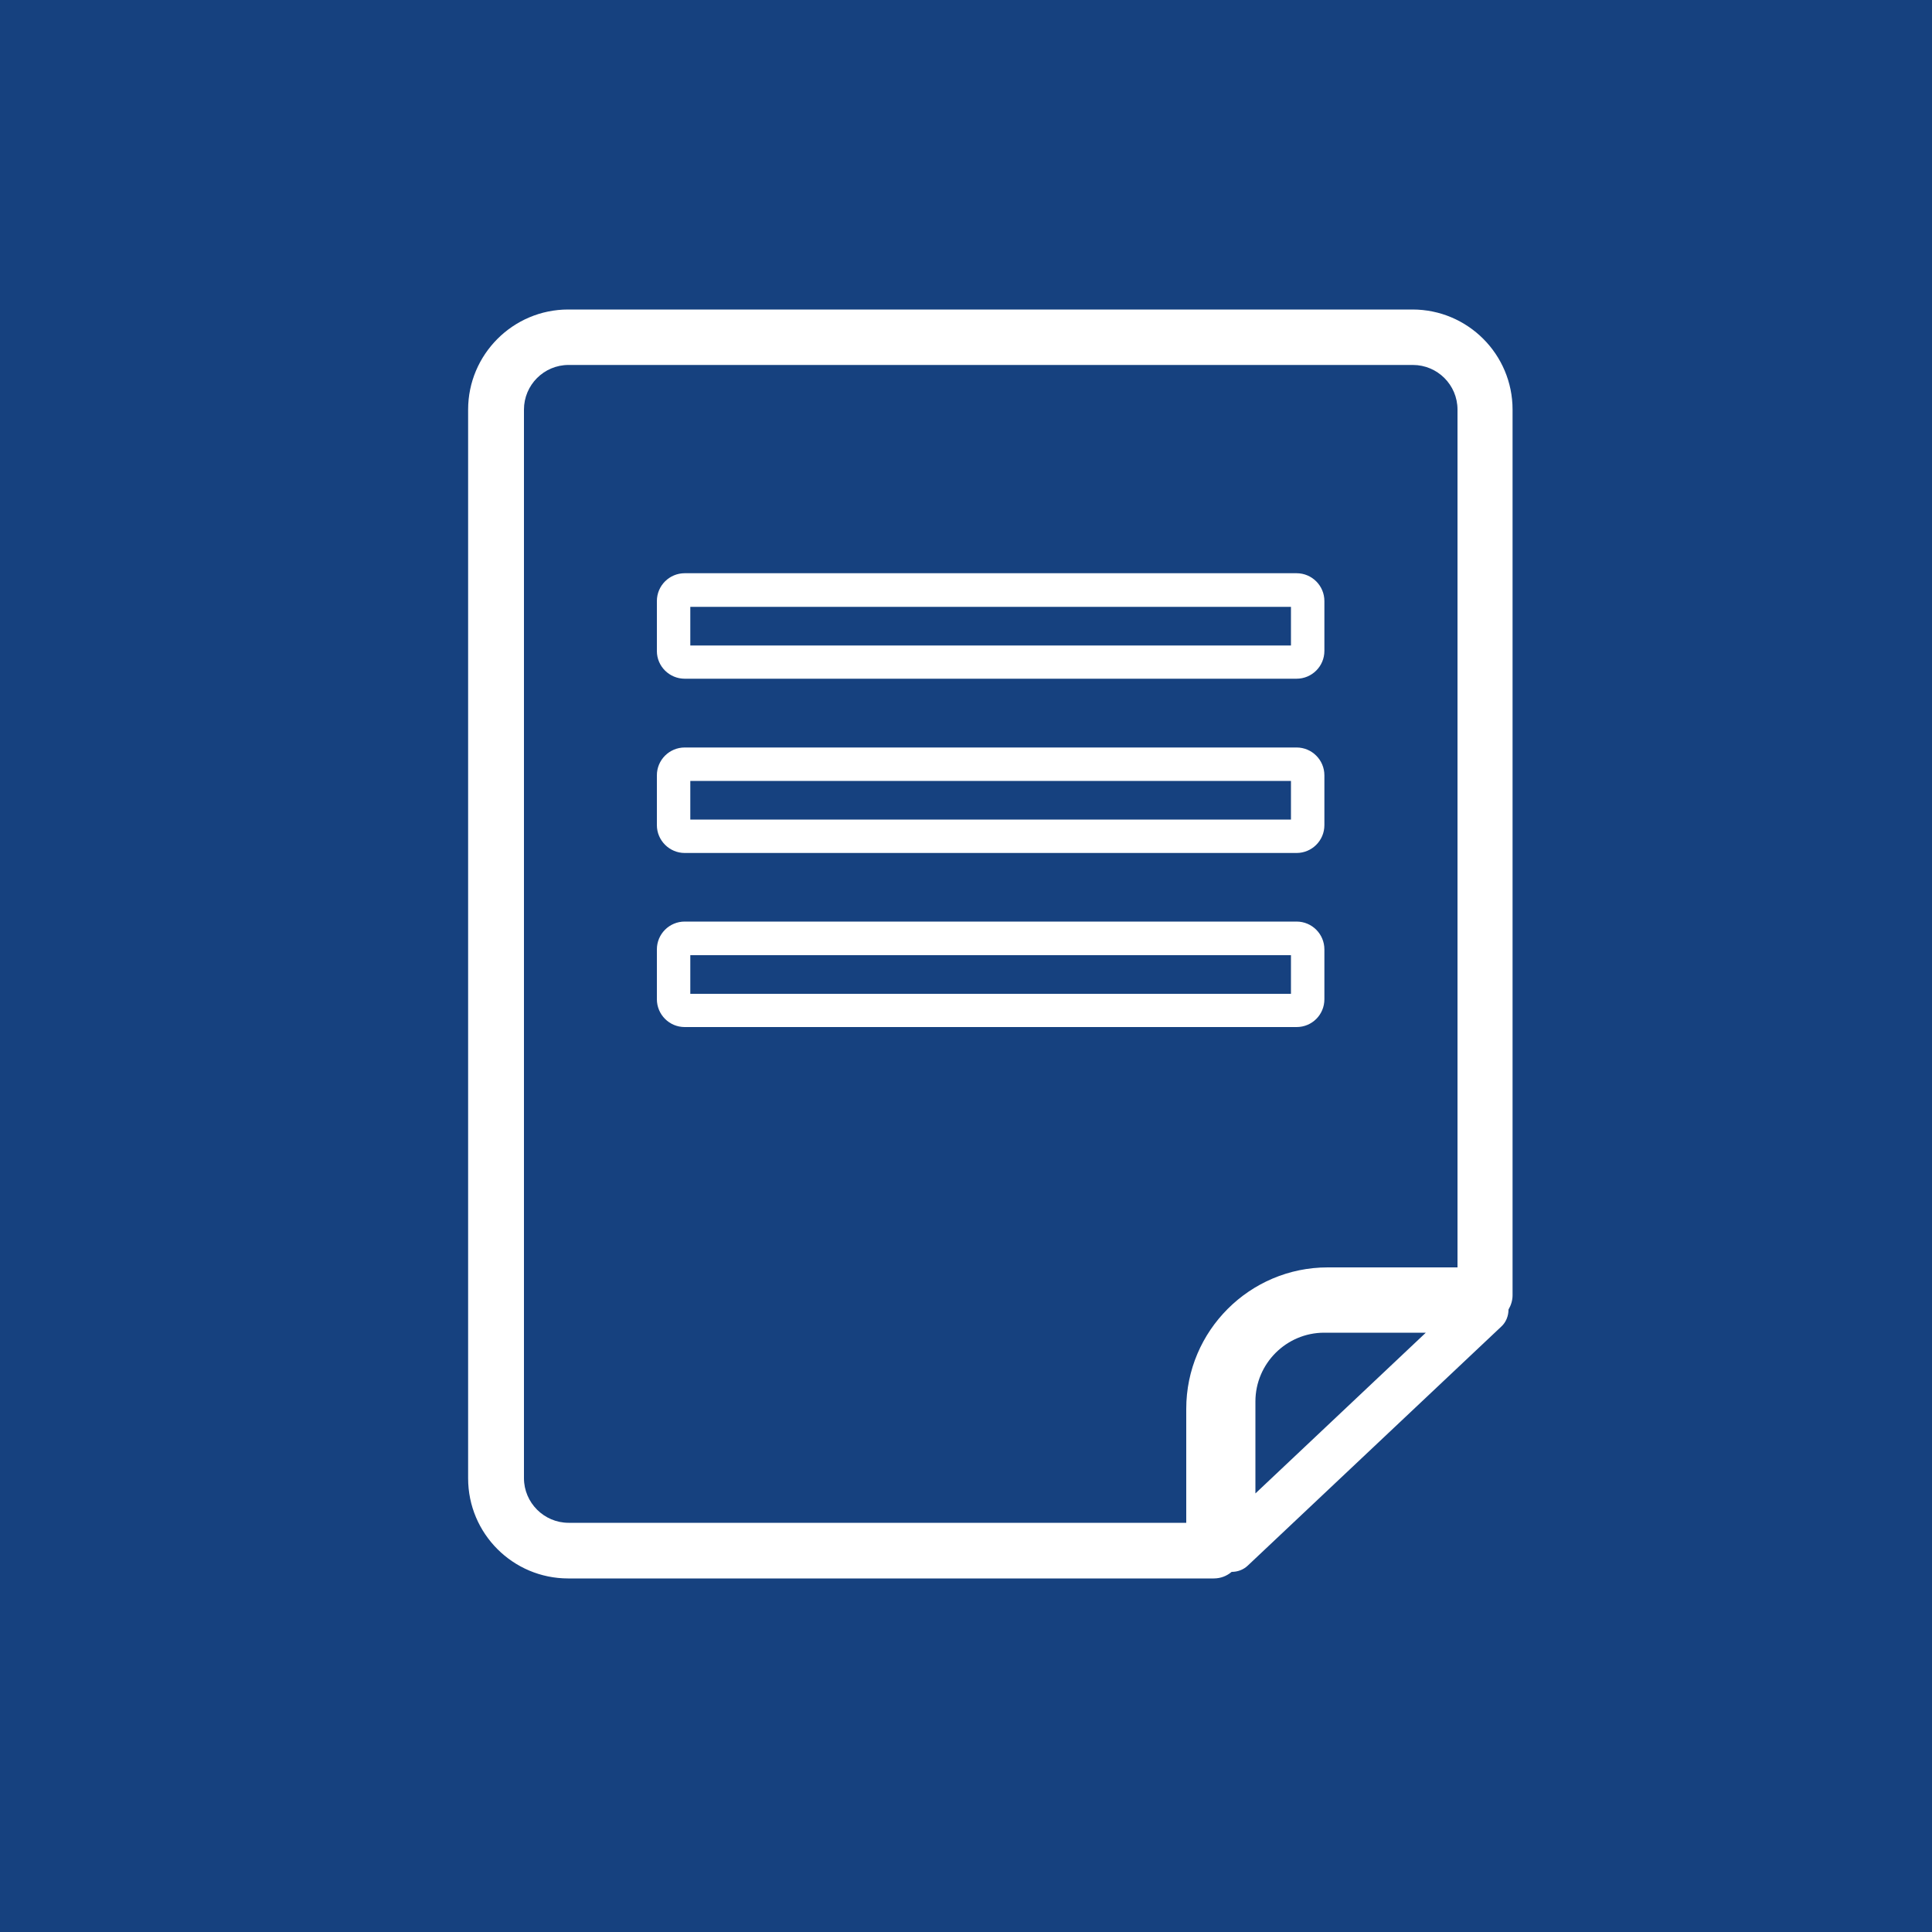 <?xml version="1.0" encoding="utf-8"?>
<!-- Generator: Adobe Illustrator 29.5.1, SVG Export Plug-In . SVG Version: 9.03 Build 0)  -->
<svg version="1.0" id="Layer_1" xmlns="http://www.w3.org/2000/svg" xmlns:xlink="http://www.w3.org/1999/xlink" x="0px" y="0px"
	 viewBox="0 0 1000 1000" style="enable-background:new 0 0 1000 1000;" xml:space="preserve">
<style type="text/css">
	.st0{fill:#16417F;}
	.st1{fill:#177A42;}
	.st2{fill:#7F5216;}
	.st3{fill:#727718;}
	.st4{fill:#FFFFFF;}
</style>
<rect id="XMLID_10_" class="st0" width="1000" height="1000"/>
<rect x="1065" y="232" class="st0" width="98" height="98"/>
<rect x="1065" y="354.7" class="st1" width="98" height="98"/>
<rect x="1191" y="232" class="st2" width="98" height="98"/>
<rect x="1191" y="354.7" class="st3" width="98" height="98"/>
<g id="XMLID_28031_">
	<path id="XMLID_28041_" class="st4" d="M637.5,813.6L637.5,813.6c3.1,0,6.1-1.1,8.4-3.3l131.2-123.7c2.5-2.3,3.7-5.6,3.7-8.8
		c1.3-2.2,2.1-4.7,2.1-7.4V212c0-28.6-23.2-51.8-51.8-51.8h-437c-28.6,0-51.8,23.3-51.8,51.8v553.2c0,28.6,23.2,51.8,51.8,51.8
		h334.1C631.9,817,635,815.7,637.5,813.6z M649.8,773v-47.6c0-19.6,16-35.6,35.6-35.6H738L649.8,773z M614,788.2H294.3
		c-12.7,0-23.1-10.4-23.1-23.1V212c0-12.7,10.3-23.1,23.1-23.1h437c12.7,0,23.1,10.3,23.1,23.1v444h-67.2
		c-40.3,0-73.2,32.8-73.2,73.2V788.2z"/>
	<path id="XMLID_28038_" class="st4" d="M354.4,351.3h316.7c7.9,0,14.4-6.4,14.4-14.4v-25.8c0-7.9-6.4-14.4-14.4-14.4H354.4
		c-7.9,0-14.4,6.4-14.4,14.4V337C340,344.9,346.5,351.3,354.4,351.3z M357.3,314.1h310.9v20H357.3V314.1z"/>
	<path id="XMLID_28035_" class="st4" d="M354.4,441.5h316.7c7.9,0,14.4-6.4,14.4-14.4v-25.8c0-7.9-6.4-14.4-14.4-14.4H354.4
		c-7.9,0-14.4,6.4-14.4,14.4v25.8C340,435,346.5,441.5,354.4,441.5z M357.3,404.2h310.9v20H357.3V404.2z"/>
	<path id="XMLID_28032_" class="st4" d="M685.5,517.2v-25.8c0-7.9-6.4-14.4-14.4-14.4H354.4c-7.9,0-14.4,6.4-14.4,14.4v25.8
		c0,7.9,6.4,14.4,14.4,14.4h316.7C679.1,531.6,685.5,525.2,685.5,517.2z M668.2,514.4H357.3v-20h310.9V514.4z"/>
</g>
</svg>
